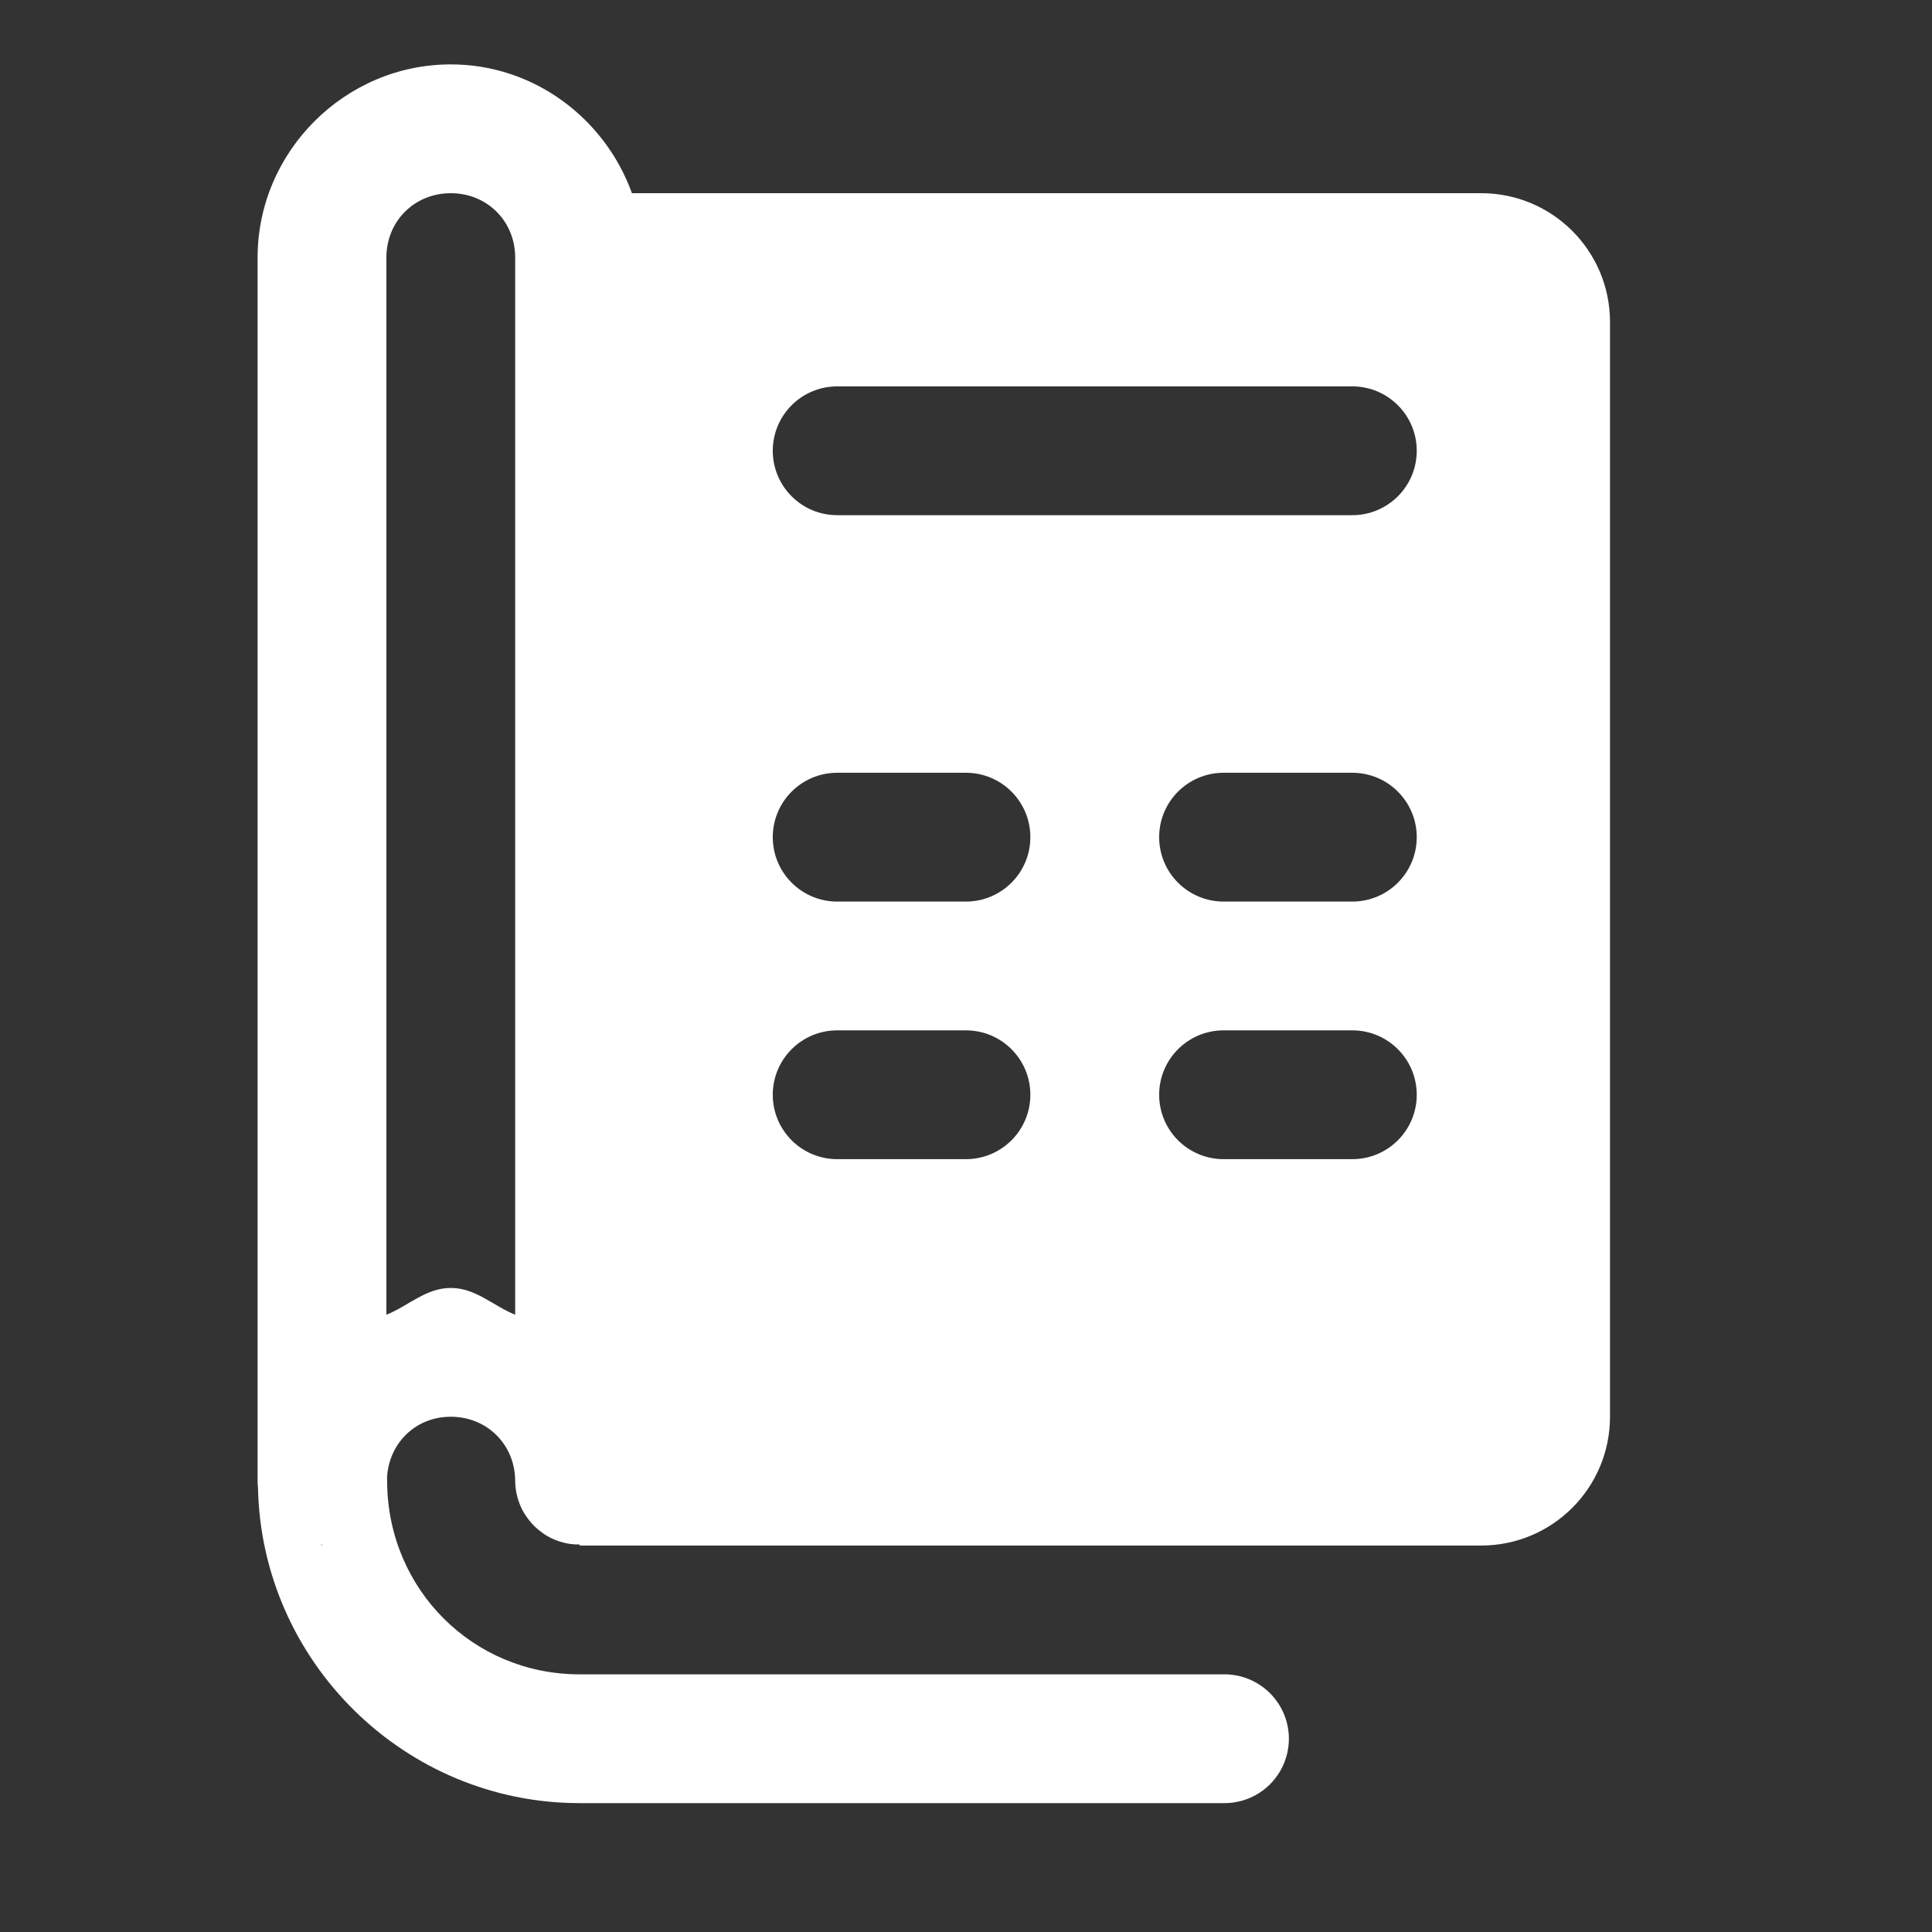 <svg version="1.1" xmlns="http://www.w3.org/2000/svg" xmlns:xlink="http://www.w3.org/1999/xlink" width="30px" height="30px" viewBox="0,0,256,256"><rect x="0" y="0" width="256" height="256" fill="#333333" stroke="none"/><g fill="#ffffff" fill-rule="nonzero" stroke="none" stroke-width="1" stroke-linecap="butt" stroke-linejoin="miter" stroke-miterlimit="10" stroke-dasharray="" stroke-dashoffset="0" font-family="none" font-weight="none" font-size="none" text-anchor="none" style="mix-blend-mode: normal"><g transform="scale(8.533,8.533)"><path d="M7,1c-1.645,0 -3,1.355 -3,3v19c0,0.033 0.002,0.067 0.006,0.1c0.054,2.704 2.278,4.9 4.994,4.9h10c0.361,0.005 0.696,-0.184 0.878,-0.496c0.182,-0.311 0.182,-0.697 0,-1.008c-0.182,-0.311 -0.517,-0.501 -0.878,-0.496h-10c-1.657,0 -2.97,-1.318 -2.988,-2.971c0,-0.027 -0,-0.055 -0.002,-0.082c0.028,-0.537 0.444,-0.947 0.99,-0.947c0.565,0 1,0.435 1,1c0.002,0.134 0.03,0.266 0.084,0.389c0.013,0.031 0.028,0.061 0.045,0.09c0.017,0.029 0.035,0.057 0.055,0.084c0.038,0.054 0.081,0.105 0.129,0.15c0.024,0.023 0.05,0.044 0.076,0.064c0.026,0.021 0.054,0.04 0.082,0.059c0.057,0.035 0.117,0.065 0.18,0.088c0.031,0.011 0.063,0.021 0.096,0.029c0.032,0.009 0.065,0.016 0.098,0.021c0.052,0.007 0.104,0.011 0.156,0.01v0.016h14c1.105,0 2,-0.895 2,-2v-17c0,-1.105 -0.895,-2 -2,-2h-13.188c-0.417,-1.157 -1.519,-2 -2.812,-2zM7,3c0.565,0 1,0.435 1,1v16.416c-0.342,-0.137 -0.612,-0.416 -1,-0.416c-0.388,0 -0.658,0.279 -1,0.416v-16.416c0,-0.565 0.435,-1 1,-1zM13,6h8c0.552,0 1,0.448 1,1c0,0.552 -0.448,1 -1,1h-8c-0.552,0 -1,-0.448 -1,-1c0,-0.552 0.448,-1 1,-1zM13,12h2c0.552,0 1,0.448 1,1c0,0.552 -0.448,1 -1,1h-2c-0.552,0 -1,-0.448 -1,-1c0,-0.552 0.448,-1 1,-1zM19,12h2c0.552,0 1,0.448 1,1c0,0.552 -0.448,1 -1,1h-2c-0.552,0 -1,-0.448 -1,-1c0,-0.552 0.448,-1 1,-1zM13,16h2c0.552,0 1,0.448 1,1c0,0.552 -0.448,1 -1,1h-2c-0.552,0 -1,-0.448 -1,-1c0,-0.552 0.448,-1 1,-1zM19,16h2c0.552,0 1,0.448 1,1c0,0.552 -0.448,1 -1,1h-2c-0.552,0 -1,-0.448 -1,-1c0,-0.552 0.448,-1 1,-1zM4.984,23.984c0.005,0 0.01,0 0.016,0v0.016z"></path></g></g></svg>